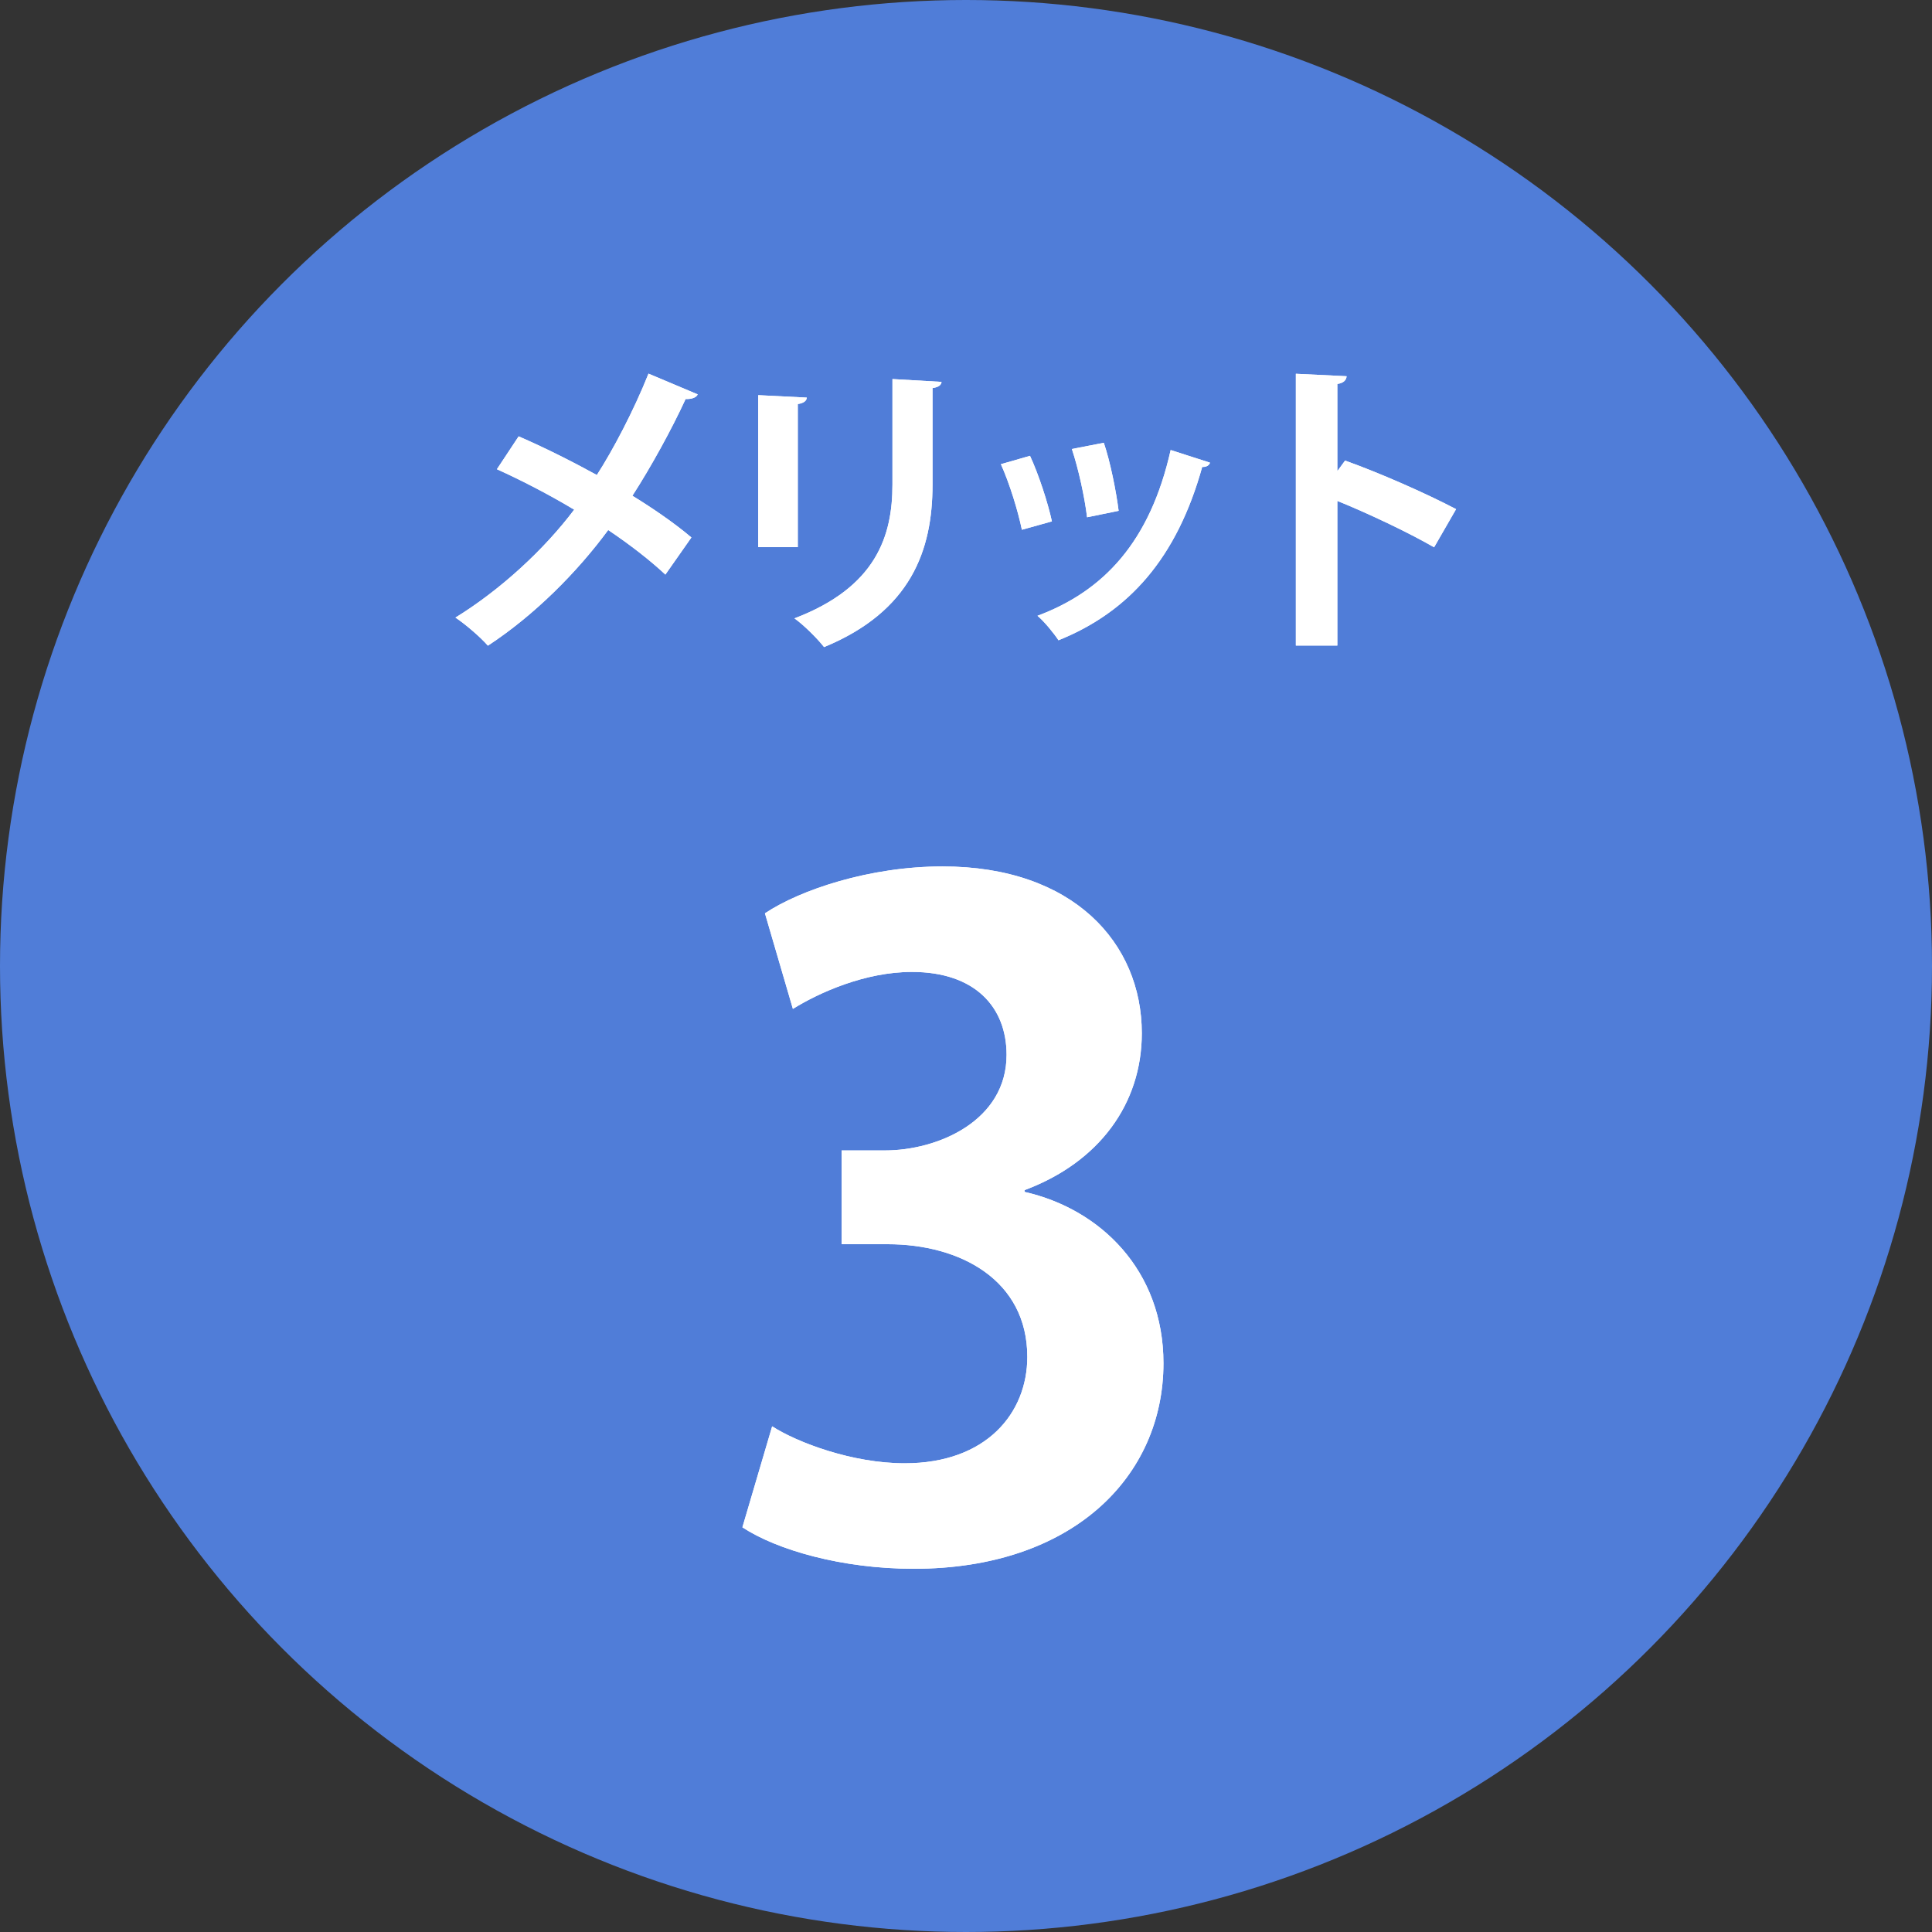 <?xml version="1.0" encoding="UTF-8"?>
<svg id="_レイヤー_1" data-name="レイヤー_1" xmlns="http://www.w3.org/2000/svg" viewBox="0 0 150 150">
  <rect x="0" y="0" width="150" height="150" fill="#333333" stroke="none"/>
  <defs>
    <style>
      .cls-1 {
        fill: #507dd8;
      }

      .cls-2 {
        fill: #fff;
      }
    </style>
  </defs>
  <circle class="cls-1" cx="75" cy="75" r="75"/>
  <g>
    <g>
      <path class="cls-2" d="M40.27,33.88c1.94.84,4.06,1.9,6.07,3,1.25-1.94,2.86-4.99,4.01-7.87l3.82,1.61c-.1.24-.46.38-.94.36-1.08,2.35-2.69,5.28-4.13,7.51,1.37.84,3.17,2.04,4.58,3.24l-2.02,2.88c-1.13-1.06-2.71-2.3-4.44-3.46-2.42,3.29-5.74,6.62-9.34,8.98-.53-.62-1.78-1.7-2.52-2.18,3.5-2.16,6.87-5.26,9.22-8.38-1.97-1.18-4.06-2.26-6-3.14l1.68-2.54Z"/>
      <path class="cls-2" d="M40.27,33.88c1.94.84,4.06,1.9,6.07,3,1.25-1.94,2.86-4.99,4.01-7.87l3.82,1.61c-.1.24-.46.38-.94.36-1.08,2.35-2.69,5.28-4.13,7.51,1.37.84,3.17,2.04,4.58,3.24l-2.02,2.88c-1.13-1.06-2.71-2.3-4.44-3.46-2.42,3.29-5.74,6.62-9.34,8.98-.53-.62-1.78-1.7-2.52-2.18,3.5-2.16,6.87-5.26,9.22-8.38-1.97-1.18-4.06-2.26-6-3.14l1.68-2.54Z"/>
    </g>
    <g>
      <path class="cls-2" d="M58.87,42.49v-11.81l3.77.19c-.02.26-.24.43-.7.5v11.11h-3.07ZM73.1,29.65c-.02.24-.22.41-.7.48v7.51c0,5.09-1.68,9.82-8.42,12.6-.46-.6-1.58-1.73-2.3-2.23,6.36-2.42,7.61-6.41,7.61-10.39v-8.19l3.82.22Z"/>
      <path class="cls-2" d="M58.87,42.49v-11.81l3.77.19c-.02.26-.24.43-.7.5v11.11h-3.07ZM73.1,29.65c-.02.24-.22.41-.7.48v7.51c0,5.09-1.68,9.82-8.42,12.6-.46-.6-1.58-1.73-2.3-2.23,6.36-2.42,7.61-6.41,7.61-10.39v-8.19l3.82.22Z"/>
    </g>
    <g>
      <path class="cls-2" d="M79.97,35.39c.67,1.44,1.39,3.65,1.7,5.09l-2.33.65c-.31-1.49-.96-3.6-1.63-5.09l2.26-.65ZM93.94,35.94c-.07.19-.29.34-.6.31-1.97,7.08-5.69,11.26-11.16,13.46-.31-.48-1.08-1.44-1.63-1.9,5.14-1.92,8.74-5.74,10.34-12.87l3.05.98ZM85.7,34.38c.5,1.46.96,3.77,1.15,5.28l-2.45.5c-.19-1.58-.67-3.77-1.18-5.3l2.47-.48Z"/>
      <path class="cls-2" d="M79.97,35.39c.67,1.44,1.39,3.65,1.7,5.09l-2.33.65c-.31-1.49-.96-3.6-1.63-5.09l2.26-.65ZM93.94,35.94c-.07.19-.29.34-.6.31-1.97,7.08-5.69,11.26-11.16,13.46-.31-.48-1.08-1.44-1.63-1.9,5.14-1.92,8.74-5.74,10.34-12.87l3.05.98ZM85.7,34.38c.5,1.46.96,3.77,1.15,5.28l-2.45.5c-.19-1.58-.67-3.77-1.18-5.3l2.47-.48Z"/>
    </g>
    <g>
      <path class="cls-2" d="M111.34,42.49c-1.99-1.15-5.14-2.64-7.51-3.6v11.23h-3.22v-21.1l3.94.19c-.02.29-.22.53-.72.6v6.77l.6-.82c2.64.94,6.24,2.52,8.62,3.77l-1.7,2.95Z"/>
      <path class="cls-2" d="M111.34,42.49c-1.99-1.15-5.14-2.64-7.51-3.6v11.23h-3.22v-21.1l3.94.19c-.02.29-.22.53-.72.6v6.77l.6-.82c2.64.94,6.24,2.52,8.62,3.77l-1.7,2.95Z"/>
    </g>
  </g>
  <g>
    <path class="cls-2" d="M79.55,92.54c5.88,1.33,10.78,6.09,10.78,13.3,0,8.82-7.07,15.96-19.39,15.96-5.6,0-10.64-1.47-13.3-3.22l2.31-7.84c1.96,1.26,6.23,2.87,10.29,2.87,6.37,0,9.52-3.92,9.52-8.26,0-5.95-5.18-8.75-10.85-8.75h-3.57v-7.28h3.36c4.13,0,9.45-2.31,9.45-7.42,0-3.71-2.45-6.44-7.35-6.44-3.64,0-7.21,1.61-9.24,2.87l-2.17-7.42c2.73-1.82,8.12-3.64,13.79-3.64,10.15,0,15.47,5.95,15.47,12.95,0,5.46-3.29,10.01-9.1,12.18v.14Z"/>
    <path class="cls-2" d="M79.55,92.54c5.88,1.33,10.78,6.09,10.78,13.3,0,8.82-7.07,15.96-19.39,15.96-5.6,0-10.64-1.47-13.3-3.22l2.31-7.84c1.96,1.26,6.23,2.87,10.29,2.87,6.37,0,9.52-3.92,9.52-8.26,0-5.95-5.18-8.75-10.85-8.75h-3.57v-7.28h3.36c4.13,0,9.45-2.31,9.45-7.42,0-3.71-2.45-6.44-7.35-6.44-3.64,0-7.21,1.61-9.24,2.87l-2.17-7.42c2.73-1.82,8.12-3.64,13.79-3.64,10.15,0,15.47,5.95,15.47,12.95,0,5.46-3.29,10.01-9.1,12.18v.14Z"/>
  </g>
</svg>